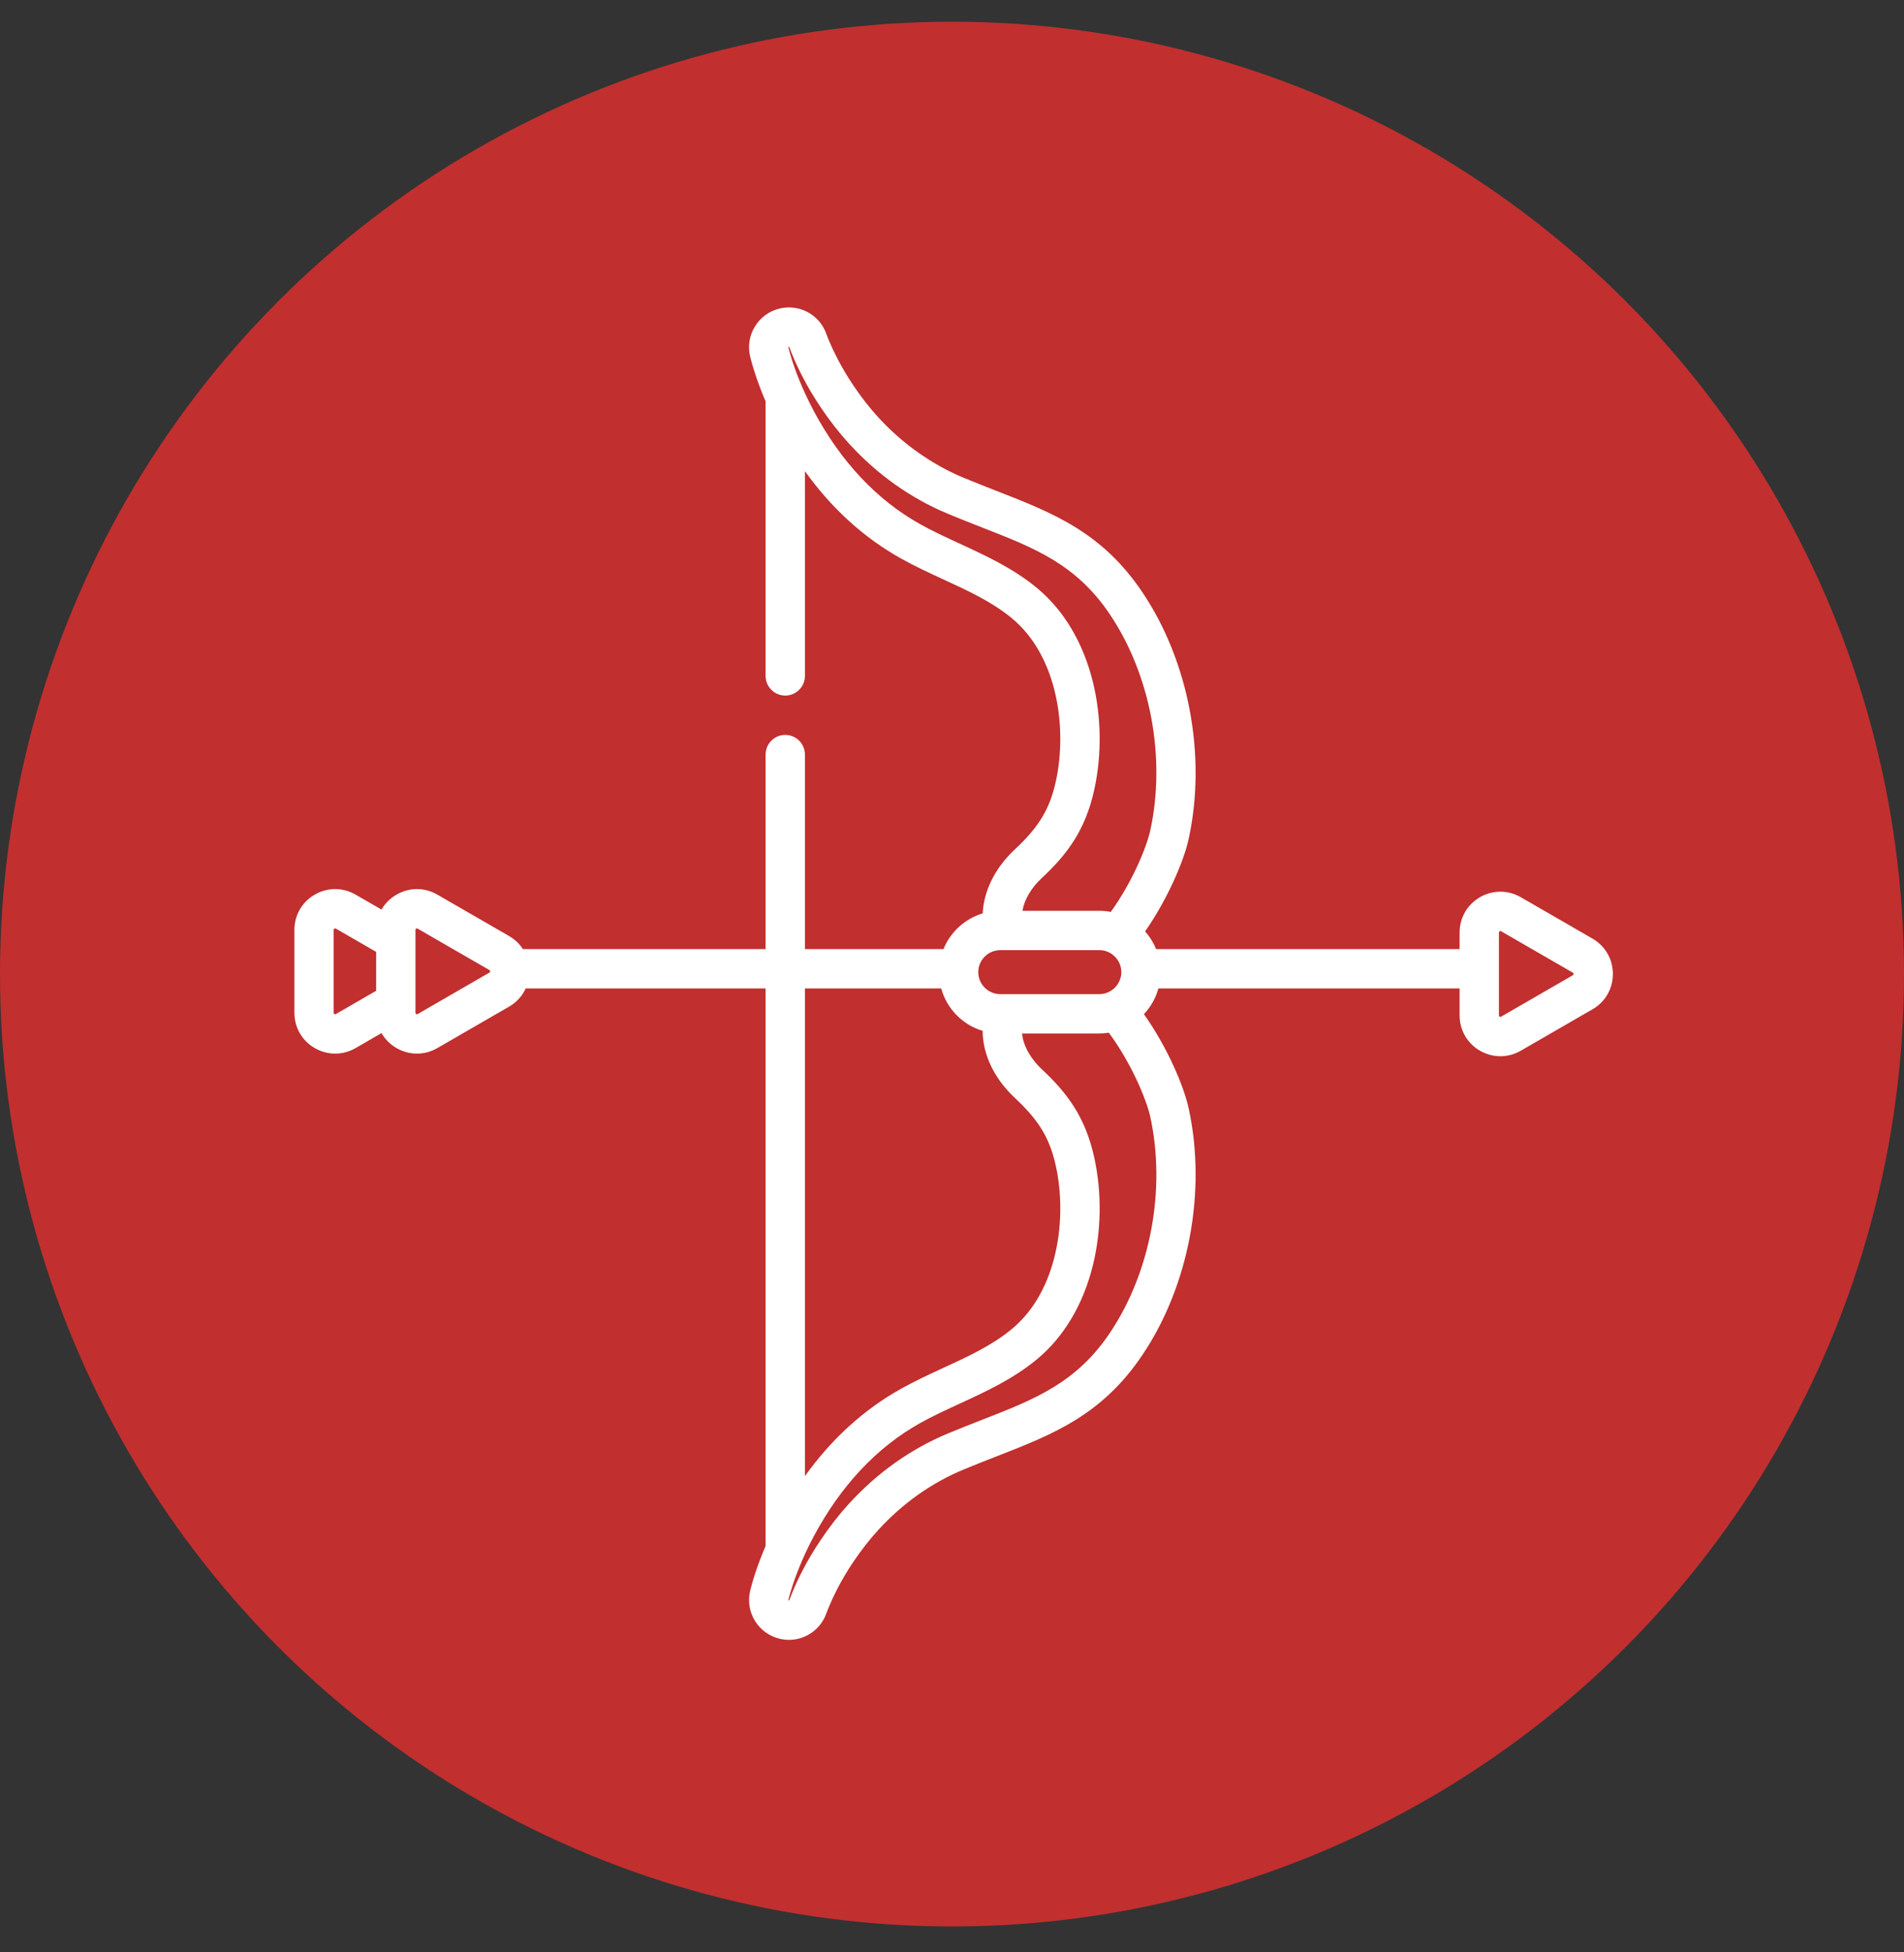 <?xml version="1.0" encoding="UTF-8"?> <svg xmlns="http://www.w3.org/2000/svg" width="40" height="41" viewBox="0 0 40 41" fill="none"><rect x="0" y="0" width="40" height="41" fill="#333333" stroke="none"/> <circle cx="20" cy="20" r="20" transform="matrix(-1 0 0 1 40 0.456)" fill="#C12F2F"></circle> <g clip-path="url(#clip0_357_2050)"> <path d="M33.881 20.384C33.859 20.102 33.704 19.855 33.456 19.711L31.949 18.841C31.681 18.687 31.36 18.687 31.092 18.841C30.824 18.996 30.664 19.274 30.664 19.584V19.931H24.288C24.232 19.794 24.154 19.669 24.057 19.56C24.525 18.886 24.87 18.09 24.974 17.608C25.35 15.871 24.977 13.89 24 12.438C23.149 11.173 22.12 10.771 20.93 10.307C20.703 10.218 20.469 10.127 20.23 10.027C19.571 9.751 18.956 9.315 18.452 8.765C18.267 8.563 18.095 8.343 17.926 8.092C17.798 7.901 17.684 7.709 17.588 7.521C17.52 7.39 17.46 7.262 17.41 7.141C17.393 7.1 17.382 7.068 17.373 7.046L17.363 7.019C17.223 6.613 16.801 6.381 16.383 6.478C16.166 6.529 15.981 6.661 15.863 6.851C15.745 7.04 15.708 7.265 15.758 7.481L15.761 7.494C15.762 7.497 15.763 7.5 15.764 7.504L15.775 7.548C15.784 7.584 15.798 7.636 15.818 7.7C15.869 7.872 15.932 8.052 16.004 8.236C16.03 8.301 16.057 8.367 16.086 8.434C16.085 8.443 16.084 8.452 16.084 8.461V14.194C16.084 14.422 16.269 14.607 16.497 14.607C16.725 14.607 16.91 14.422 16.91 14.194V9.894C17.471 10.677 18.147 11.292 18.928 11.728C19.223 11.893 19.527 12.033 19.822 12.169C20.343 12.409 20.835 12.636 21.253 12.979C22.232 13.784 22.421 15.32 22.182 16.406C22.054 16.989 21.828 17.364 21.319 17.839C20.906 18.223 20.667 18.708 20.645 19.181C20.27 19.294 19.967 19.572 19.821 19.931H16.91V15.846C16.91 15.618 16.725 15.433 16.497 15.433C16.269 15.433 16.084 15.618 16.084 15.846V19.931H10.985C10.913 19.82 10.815 19.726 10.694 19.656L9.187 18.787C8.919 18.632 8.599 18.632 8.331 18.787C8.196 18.864 8.088 18.973 8.015 19.101L7.47 18.787C7.201 18.632 6.881 18.632 6.613 18.787C6.345 18.941 6.185 19.219 6.185 19.528V21.268C6.185 21.578 6.345 21.855 6.613 22.01C6.747 22.087 6.894 22.126 7.041 22.126C7.188 22.126 7.335 22.087 7.47 22.01L8.015 21.695C8.088 21.823 8.196 21.932 8.331 22.01C8.465 22.087 8.612 22.126 8.759 22.126C8.906 22.126 9.053 22.087 9.187 22.01L10.694 21.14C10.852 21.049 10.972 20.915 11.045 20.757H16.084V32.447C16.084 32.451 16.085 32.456 16.085 32.461C16.057 32.526 16.03 32.592 16.005 32.657C15.932 32.84 15.869 33.021 15.818 33.192C15.799 33.257 15.785 33.309 15.774 33.348L15.764 33.389C15.763 33.392 15.762 33.396 15.761 33.399L15.759 33.41C15.708 33.628 15.745 33.852 15.863 34.042C15.981 34.231 16.166 34.364 16.384 34.415C16.448 34.429 16.512 34.437 16.575 34.437C16.924 34.437 17.245 34.217 17.364 33.871L17.374 33.845C17.382 33.825 17.393 33.793 17.411 33.751C17.461 33.63 17.52 33.503 17.588 33.371C17.684 33.184 17.798 32.992 17.926 32.801C18.095 32.55 18.267 32.33 18.452 32.128C18.964 31.57 19.562 31.145 20.23 30.866C20.469 30.766 20.703 30.674 20.93 30.586C22.121 30.122 23.149 29.72 24 28.454C24.977 27.003 25.35 25.021 24.974 23.285C24.866 22.787 24.513 21.978 24.032 21.297C24.174 21.147 24.28 20.962 24.336 20.757H30.664V21.323C30.664 21.633 30.824 21.91 31.092 22.065C31.227 22.142 31.374 22.181 31.521 22.181C31.668 22.181 31.815 22.142 31.949 22.065L33.456 21.195C33.724 21.041 33.884 20.763 33.884 20.453C33.884 20.43 33.883 20.407 33.881 20.384ZM7.057 21.295C7.051 21.298 7.041 21.304 7.026 21.295C7.01 21.286 7.01 21.275 7.01 21.268V19.528C7.01 19.522 7.01 19.51 7.026 19.501C7.041 19.492 7.051 19.498 7.057 19.501L7.902 19.989V20.807L7.057 21.295ZM10.281 20.425L8.775 21.295C8.769 21.298 8.759 21.304 8.743 21.295C8.728 21.286 8.728 21.275 8.728 21.268V19.528C8.728 19.522 8.728 19.511 8.743 19.502C8.759 19.492 8.769 19.498 8.775 19.502L10.281 20.371C10.287 20.375 10.297 20.38 10.297 20.398C10.297 20.416 10.287 20.422 10.281 20.425ZM21.882 18.443C22.409 17.951 22.799 17.447 22.989 16.583C23.149 15.851 23.139 15.049 22.96 14.322C22.756 13.495 22.347 12.81 21.777 12.341C21.278 11.931 20.713 11.671 20.167 11.419C19.874 11.284 19.597 11.156 19.33 11.007C18.42 10.499 17.669 9.7 17.097 8.634C16.972 8.398 16.863 8.163 16.772 7.934C16.708 7.771 16.653 7.614 16.609 7.464C16.593 7.41 16.581 7.367 16.574 7.34L16.563 7.295C16.561 7.29 16.566 7.284 16.57 7.282C16.571 7.282 16.572 7.282 16.573 7.282C16.579 7.282 16.582 7.286 16.582 7.286L16.588 7.305C16.59 7.309 16.591 7.314 16.593 7.318L16.602 7.341C16.611 7.366 16.626 7.406 16.648 7.457C16.706 7.598 16.775 7.747 16.854 7.899C16.964 8.114 17.094 8.334 17.241 8.553C17.433 8.838 17.63 9.09 17.843 9.323C18.436 9.97 19.132 10.463 19.911 10.788C20.16 10.893 20.399 10.986 20.629 11.076C21.735 11.507 22.608 11.848 23.315 12.899C24.171 14.171 24.497 15.908 24.167 17.433C24.089 17.792 23.787 18.524 23.336 19.15C23.258 19.135 23.177 19.127 23.095 19.127H21.48C21.518 18.896 21.661 18.649 21.882 18.443ZM21.014 19.953H23.095C23.35 19.953 23.557 20.16 23.557 20.415C23.557 20.6 23.447 20.76 23.29 20.834C23.284 20.836 23.279 20.839 23.273 20.841C23.218 20.864 23.158 20.877 23.095 20.877H21.014C20.759 20.877 20.552 20.67 20.552 20.415C20.552 20.16 20.759 19.953 21.014 19.953ZM19.773 20.757C19.89 21.183 20.221 21.521 20.644 21.648C20.645 22.14 20.883 22.647 21.319 23.054C21.828 23.529 22.054 23.904 22.182 24.487C22.421 25.573 22.232 27.108 21.253 27.913C20.835 28.257 20.343 28.484 19.822 28.724C19.527 28.86 19.223 29 18.928 29.165C18.147 29.601 17.471 30.216 16.91 30.999V20.757H19.773ZM23.315 27.994C22.608 29.045 21.735 29.386 20.63 29.817C20.399 29.907 20.16 30 19.911 30.104C19.132 30.43 18.436 30.923 17.843 31.57C17.63 31.802 17.433 32.054 17.241 32.341C17.094 32.558 16.964 32.778 16.854 32.993C16.775 33.145 16.706 33.294 16.648 33.435C16.626 33.487 16.611 33.527 16.602 33.552L16.593 33.574C16.592 33.579 16.59 33.583 16.588 33.588L16.583 33.604C16.582 33.606 16.578 33.612 16.57 33.61C16.566 33.609 16.561 33.602 16.563 33.596L16.573 33.556C16.581 33.526 16.593 33.483 16.609 33.428C16.654 33.279 16.708 33.121 16.773 32.959C16.863 32.73 16.972 32.494 17.097 32.26C17.669 31.193 18.42 30.394 19.33 29.885C19.597 29.736 19.874 29.609 20.167 29.474C20.713 29.222 21.278 28.962 21.777 28.551C22.347 28.082 22.756 27.398 22.96 26.57C23.139 25.844 23.149 25.041 22.989 24.31C22.799 23.445 22.409 22.941 21.882 22.45C21.688 22.269 21.497 21.99 21.472 21.703H23.095C23.163 21.703 23.23 21.697 23.295 21.687C23.764 22.32 24.088 23.093 24.167 23.459C24.497 24.984 24.171 26.721 23.315 27.994ZM33.043 20.48L31.536 21.35C31.53 21.353 31.521 21.359 31.505 21.35C31.49 21.341 31.49 21.33 31.49 21.323V21.323V19.584C31.49 19.577 31.49 19.565 31.505 19.556C31.521 19.548 31.53 19.553 31.536 19.556L33.043 20.426C33.049 20.43 33.058 20.435 33.058 20.453C33.058 20.471 33.049 20.477 33.043 20.48Z" fill="white"></path> </g> <defs> <clipPath id="clip0_357_2050"> <rect width="28" height="28" fill="white" transform="translate(6 6.456)"></rect> </clipPath> </defs> </svg> 